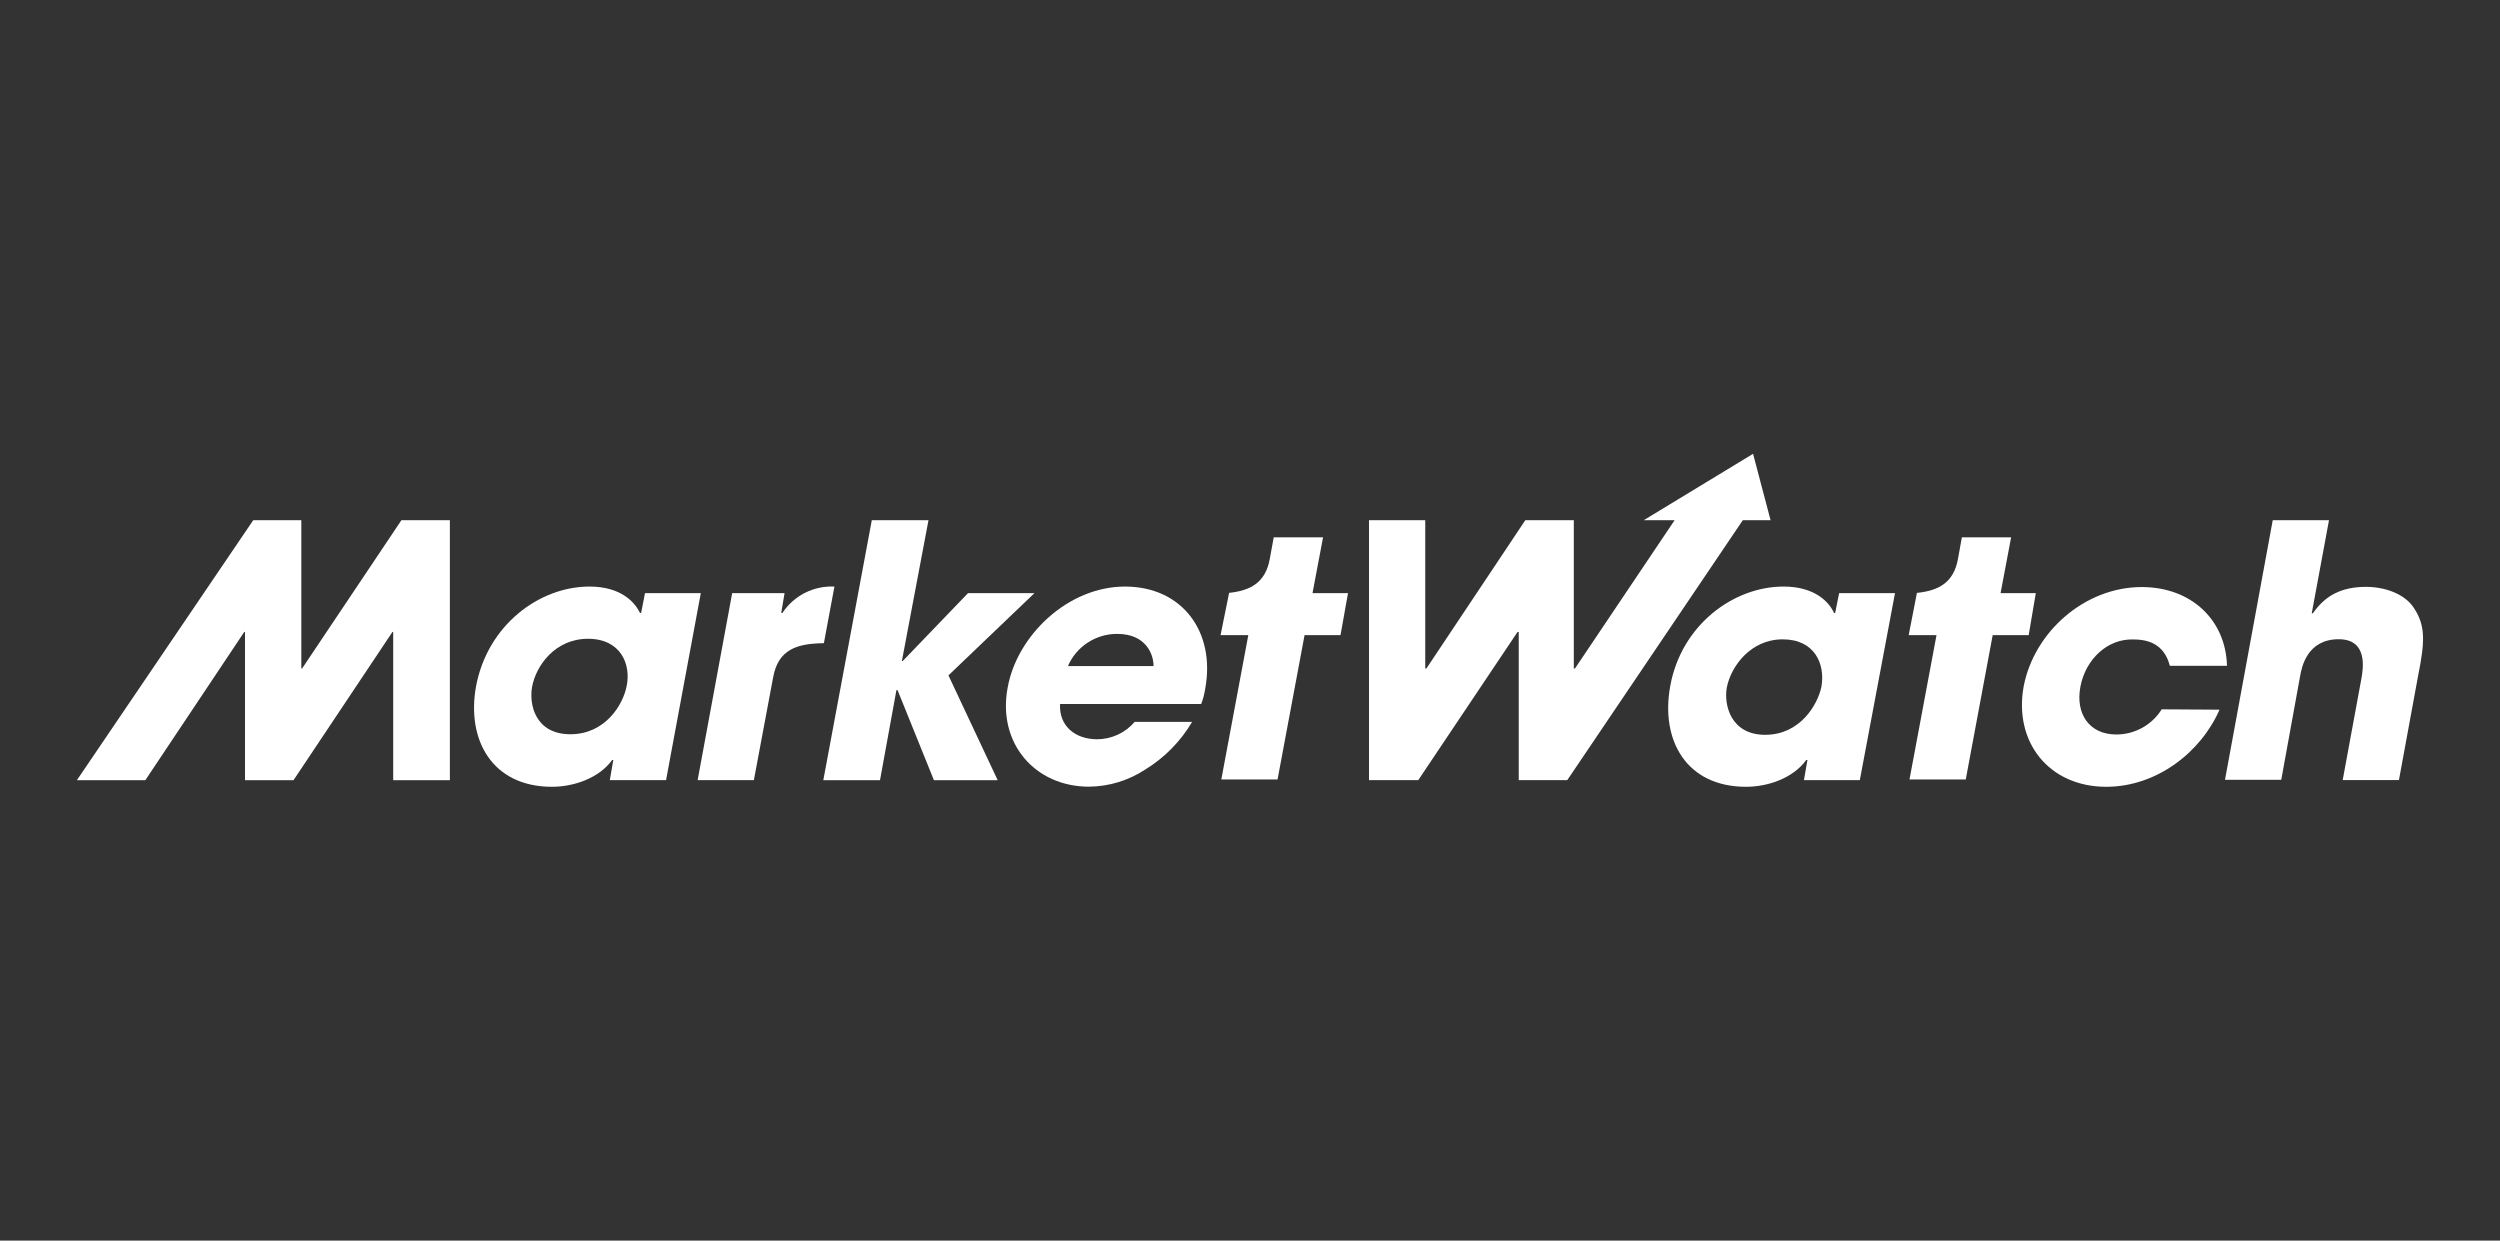 <svg width="133" height="66" viewBox="0 0 133 66" fill="none" xmlns="http://www.w3.org/2000/svg">
<rect x="0" y="0" width="133" height="66" fill="#333333" stroke="none"/>
<path d="M34.314 31.555L34.108 32.607H34.045C33.772 32.03 33.024 31.205 31.361 31.205C28.678 31.205 25.932 33.267 25.326 36.511C24.808 39.359 26.181 41.857 29.363 41.857C30.527 41.857 31.86 41.402 32.568 40.432H32.628L32.442 41.504H35.434L37.283 31.555H34.314ZM33.336 36.505C33.15 37.475 32.213 39.062 30.344 39.062C28.475 39.062 28.139 37.475 28.306 36.544C28.515 35.409 29.533 33.983 31.282 33.983C33.031 33.983 33.583 35.353 33.336 36.511V36.505Z" fill="white"/>
<path d="M38.952 31.555H41.739L41.562 32.607H41.626C41.924 32.155 42.336 31.787 42.821 31.541C43.306 31.295 43.848 31.179 44.392 31.205L43.83 34.218C42.417 34.237 41.396 34.528 41.127 36.056L40.106 41.504H37.114L38.952 31.555Z" fill="white"/>
<path d="M46.38 27.674H49.396L47.98 35.168H48.023L51.498 31.555H55.032L50.457 35.93L53.077 41.507H49.685L47.75 36.716H47.69L46.816 41.507H43.8L46.38 27.674Z" fill="white"/>
<path d="M59.85 31.205C56.814 31.205 54.108 33.805 53.609 36.571C53.047 39.541 55.065 41.851 57.931 41.851C58.997 41.842 60.037 41.526 60.924 40.94C61.954 40.311 62.812 39.439 63.421 38.402H60.365C60.12 38.691 59.815 38.923 59.47 39.083C59.126 39.243 58.751 39.327 58.37 39.329C57.207 39.329 56.332 38.63 56.395 37.452H63.903C64.001 37.198 64.071 36.935 64.113 36.666C64.684 33.62 62.896 31.205 59.85 31.205ZM56.814 35.435C57.033 34.926 57.399 34.492 57.865 34.188C58.331 33.883 58.877 33.721 59.434 33.723C60.994 33.723 61.37 34.838 61.37 35.435H56.814Z" fill="white"/>
<path d="M21.356 27.674L16.073 35.561H16.03V27.674H13.473L4.09 41.507H7.731L12.994 33.62H13.034V41.507H15.614L20.878 33.62H20.918V41.507H23.933V27.674H21.356Z" fill="white"/>
<path d="M71.714 31.555H69.825L70.387 28.585H67.763L67.554 29.723C67.325 31.023 66.493 31.416 65.413 31.538H65.389L64.934 33.789H66.41L64.974 41.468H67.966L69.403 33.789H71.315L71.714 31.555Z" fill="white"/>
<path d="M118.081 37.749C117.103 39.999 114.756 41.857 112.049 41.857C109.01 41.857 107.118 39.481 107.66 36.511C108.222 33.597 110.925 31.231 113.941 31.231C116.581 31.231 118.413 32.987 118.476 35.422H115.437C115.251 34.719 114.792 34.02 113.525 34.02C112.109 33.957 110.945 35.092 110.676 36.538C110.407 37.983 111.155 39.075 112.588 39.075C113.072 39.075 113.548 38.951 113.97 38.717C114.393 38.482 114.748 38.145 115.002 37.736L118.081 37.755V37.749ZM93.263 24.143L87.448 27.674H89.09L83.79 35.561H83.727V27.674H81.147L75.886 35.561H75.823V27.674H72.831V41.504H75.451L80.734 33.62H80.797V41.504H83.378L92.718 27.674H94.194L93.263 24.143ZM98.942 41.504H95.969L96.156 40.432H96.093C95.388 41.402 94.054 41.857 92.891 41.857C89.709 41.857 88.335 39.379 88.854 36.511C89.436 33.267 92.202 31.205 94.885 31.205C96.531 31.205 97.299 32.01 97.569 32.607H97.632L97.841 31.555H100.814L98.942 41.504ZM93.908 39.092C95.76 39.092 96.698 37.501 96.9 36.531C97.11 35.333 96.548 34.013 94.842 34.013C93.137 34.013 92.096 35.435 91.866 36.571C91.7 37.501 92.076 39.092 93.905 39.092H93.908ZM108.305 31.555H106.43L106.992 28.585H104.372L104.166 29.723C103.936 31.023 103.105 31.416 102.021 31.538H101.981L101.542 33.789H103.022L101.585 41.468H104.578L106.011 33.789H107.926L108.305 31.555ZM120.91 27.674H123.903L122.985 32.624H123.048C123.693 31.697 124.545 31.221 125.878 31.221C126.835 31.221 127.916 31.571 128.415 32.337C129.06 33.307 128.997 34.172 128.644 35.947L127.623 41.501H124.631L125.628 36.092C125.712 35.617 126.001 34.007 124.422 34.007C122.736 34.007 122.446 35.495 122.363 35.986L121.363 41.484H118.37L120.91 27.674Z" fill="white"/>
</svg>
